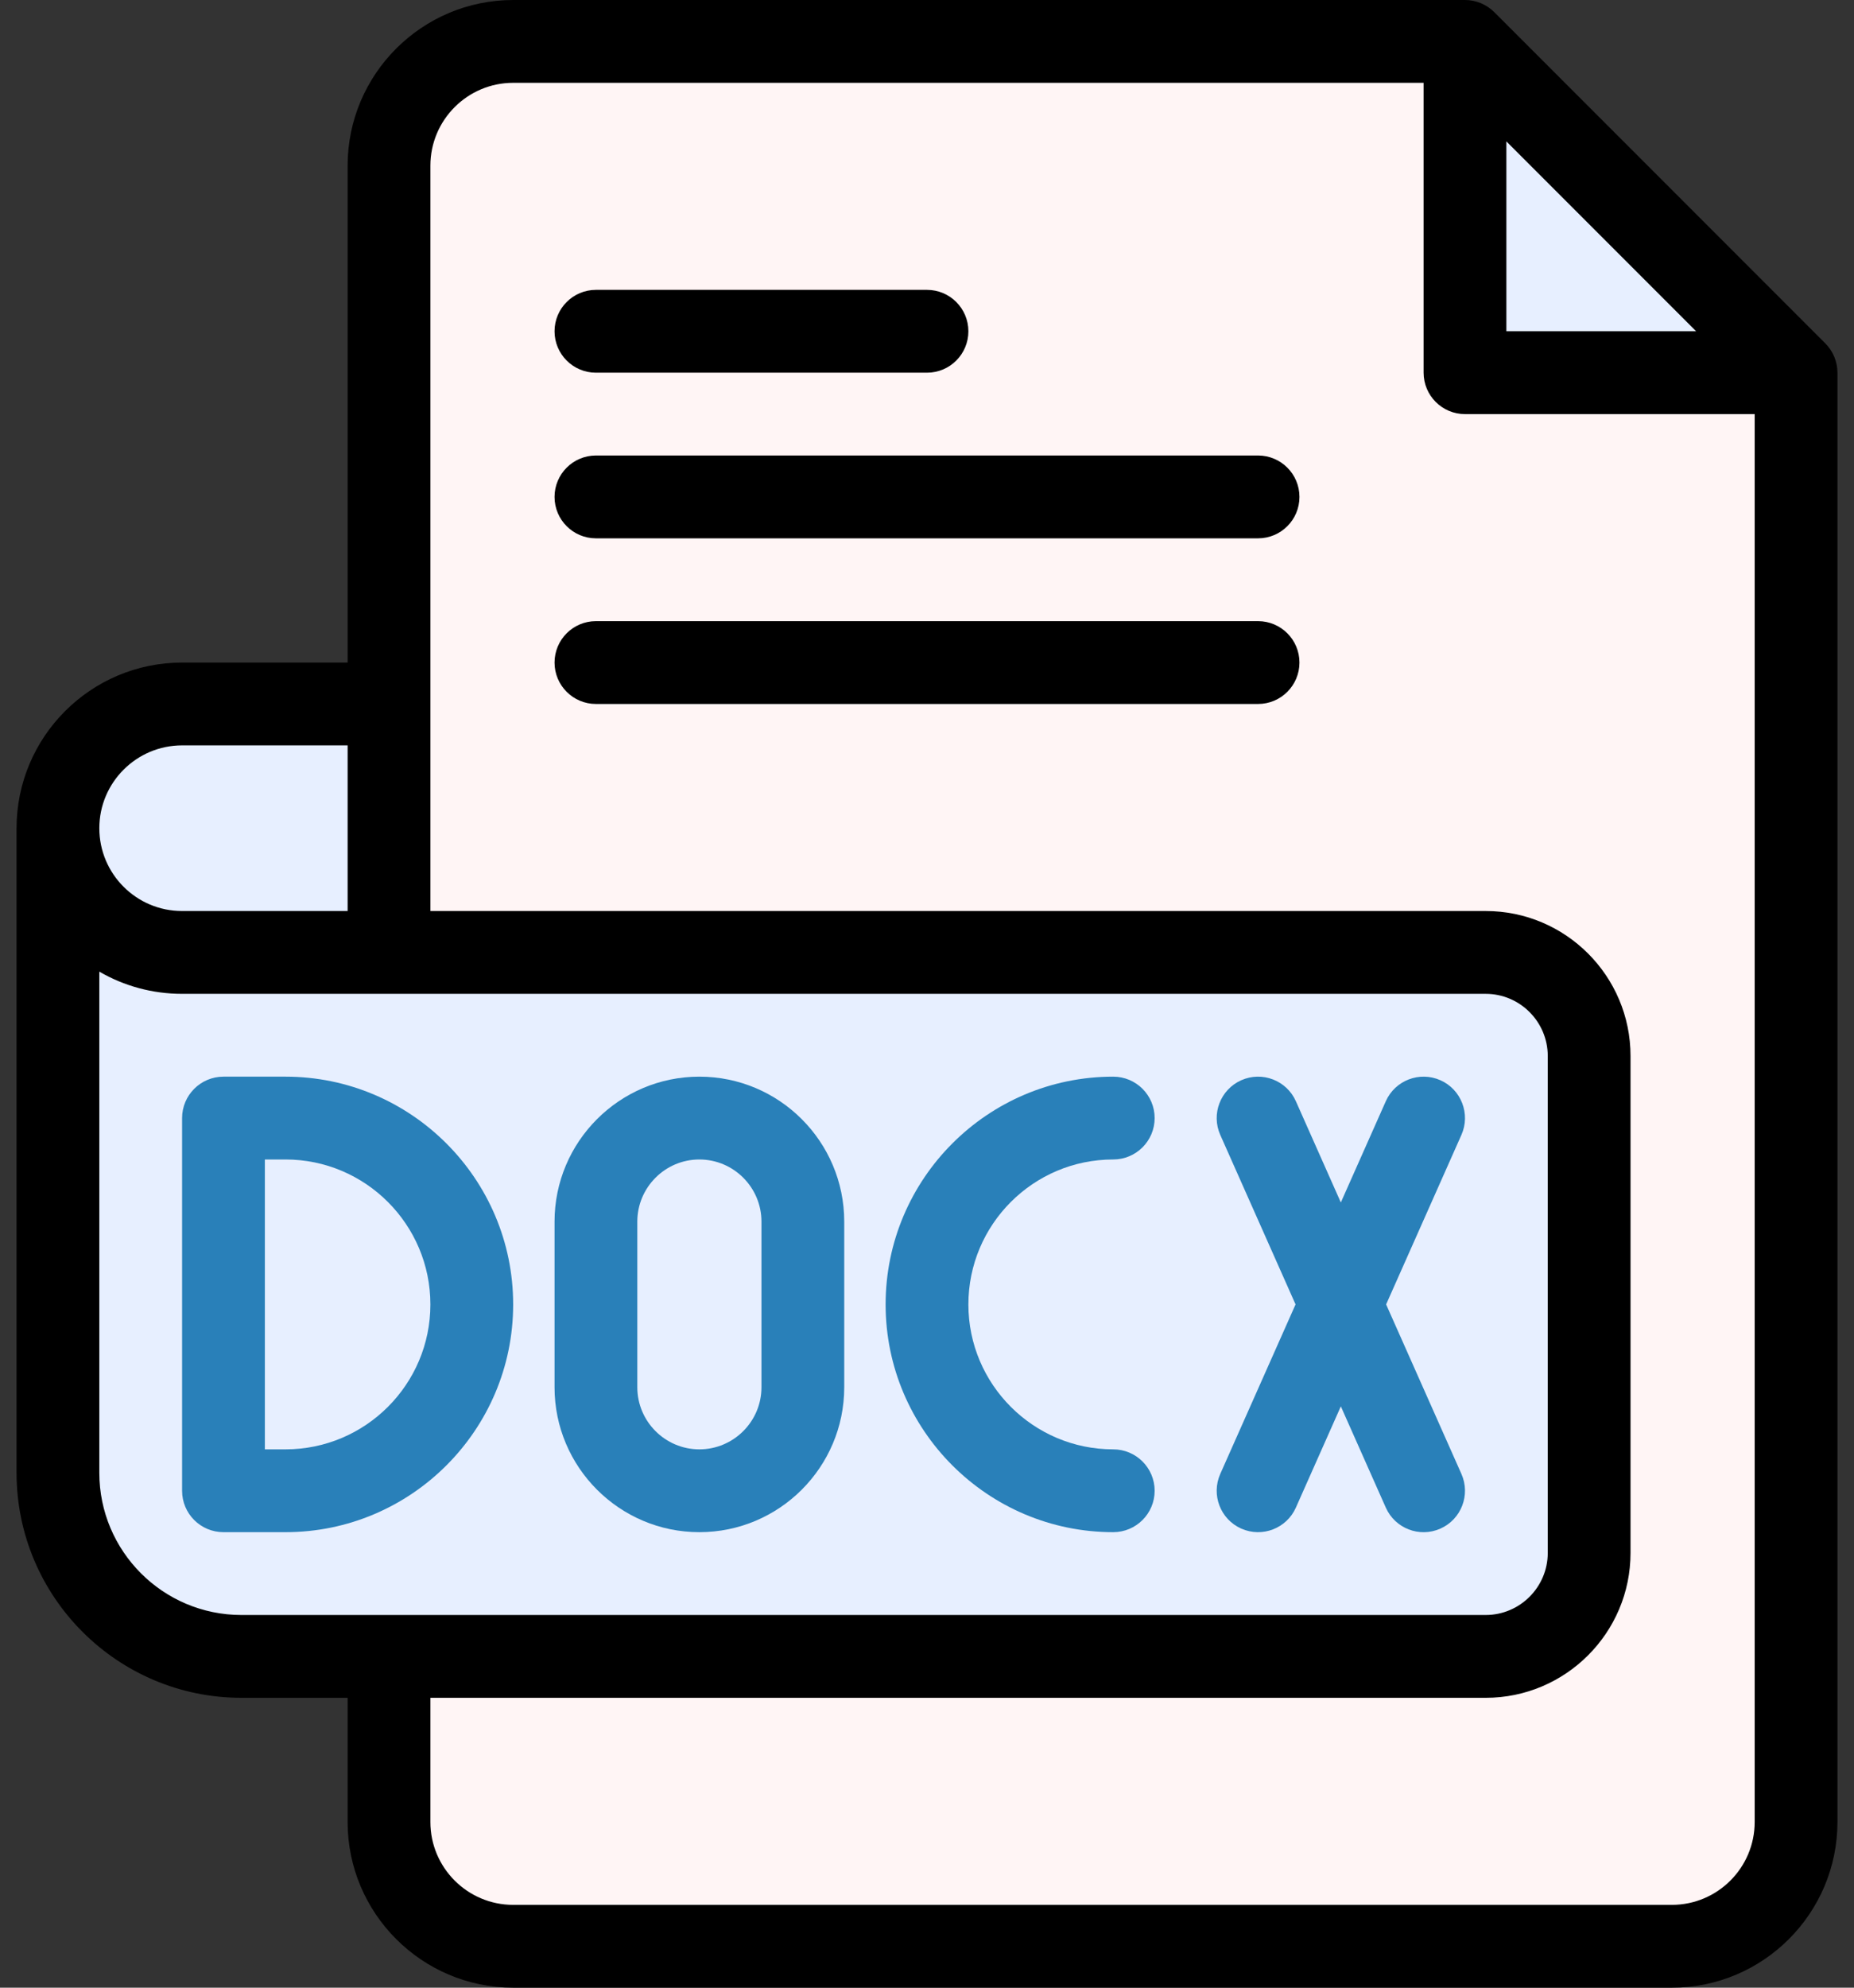 <svg width="28" height="30" viewBox="0 0 28 30" fill="none" xmlns="http://www.w3.org/2000/svg">
<rect x="0" y="0" width="28" height="30" fill="#333333" stroke="none"/>
<path d="M27.125 5.625V27.5C27.125 28.536 26.286 29.375 25.25 29.375H7.75C6.714 29.375 5.875 28.536 5.875 27.5C5.875 26.701 5.875 3.787 5.875 2.5C5.875 1.464 6.714 0.625 7.75 0.625H22.125L23.375 4.375L27.125 5.625Z" fill="#FFF5F5"/>
<path d="M5.875 10.625V14.375H2.75C1.715 14.375 0.875 13.535 0.875 12.5C0.875 11.464 1.714 10.625 2.75 10.625H5.875Z" fill="#E7EFFF"/>
<path d="M24 15.938V23.438C24 24.301 23.301 25 22.438 25C21.823 25 4.606 25 3.646 25C2.116 25 0.875 23.759 0.875 22.229V12.5C0.875 13.535 1.715 14.375 2.75 14.375H22.438C23.301 14.375 24 15.074 24 15.938Z" fill="#E7EFFF"/>
<path d="M27.125 5.625H22.125V0.625L27.125 5.625Z" fill="#E7EFFF"/>
<path d="M27.567 5.183L22.567 0.183C22.451 0.067 22.291 0 22.125 0H7.75C6.372 0 5.25 1.121 5.25 2.5V10H2.75C1.371 10 0.25 11.121 0.25 12.5V22.229C0.25 24.102 1.773 25.625 3.646 25.625H5.25V27.5C5.25 28.878 6.372 30 7.75 30H25.25C26.628 30 27.75 28.878 27.75 27.5V5.625C27.75 5.458 27.683 5.299 27.567 5.183ZM22.75 2.134L25.616 5H22.75V2.134ZM2.75 11.25H5.25V13.75H2.75C2.06 13.75 1.5 13.19 1.5 12.5C1.5 11.811 2.061 11.25 2.75 11.25ZM3.646 24.375C2.462 24.375 1.5 23.413 1.5 22.229V14.665C1.876 14.883 2.304 15 2.75 15H22.438C22.954 15 23.375 15.421 23.375 15.938V23.438C23.375 23.954 22.954 24.375 22.438 24.375H3.646ZM26.5 27.5C26.5 28.189 25.939 28.75 25.25 28.75H7.75C7.061 28.75 6.5 28.189 6.5 27.5V25.625H22.438C23.644 25.625 24.625 24.644 24.625 23.438V15.938C24.625 14.731 23.644 13.75 22.438 13.75H6.5V2.5C6.5 1.811 7.061 1.25 7.75 1.25H21.5V5.625C21.5 5.97 21.78 6.25 22.125 6.25H26.5V27.5Z" fill="black"/>
<path d="M9 5.625H14C14.345 5.625 14.625 5.345 14.625 5C14.625 4.655 14.345 4.375 14 4.375H9C8.655 4.375 8.375 4.655 8.375 5C8.375 5.345 8.655 5.625 9 5.625Z" fill="black"/>
<path d="M19 6.875H9C8.655 6.875 8.375 7.155 8.375 7.5C8.375 7.845 8.655 8.125 9 8.125H19C19.345 8.125 19.625 7.845 19.625 7.5C19.625 7.155 19.345 6.875 19 6.875Z" fill="black"/>
<path d="M19 9.375H9C8.655 9.375 8.375 9.655 8.375 10C8.375 10.345 8.655 10.625 9 10.625H19C19.345 10.625 19.625 10.345 19.625 10C19.625 9.655 19.345 9.375 19 9.375Z" fill="black"/>
<path d="M4.312 23.125H3.375C3.03 23.125 2.75 22.846 2.75 22.5V16.875C2.75 16.53 3.03 16.25 3.375 16.25H4.312C6.208 16.25 7.75 17.793 7.75 19.688C7.75 21.583 6.208 23.125 4.312 23.125ZM4 21.875H4.312C5.519 21.875 6.5 20.894 6.5 19.688C6.5 18.482 5.519 17.5 4.312 17.5H4V21.875Z" fill="#2980B9"/>
<path d="M10.562 23.125C9.356 23.125 8.375 22.144 8.375 20.938V18.438C8.375 17.231 9.356 16.25 10.562 16.25C11.769 16.25 12.75 17.231 12.75 18.438V20.938C12.75 22.144 11.769 23.125 10.562 23.125ZM10.562 17.5C10.046 17.5 9.625 17.921 9.625 18.438V20.938C9.625 21.454 10.046 21.875 10.562 21.875C11.079 21.875 11.5 21.454 11.5 20.938V18.438C11.5 17.921 11.079 17.5 10.562 17.5Z" fill="#2980B9"/>
<path d="M16.812 23.125C14.917 23.125 13.375 21.583 13.375 19.688C13.375 17.792 14.917 16.25 16.812 16.25C17.158 16.25 17.438 16.53 17.438 16.875C17.438 17.22 17.158 17.5 16.812 17.5C15.606 17.5 14.625 18.481 14.625 19.688C14.625 20.894 15.606 21.875 16.812 21.875C17.158 21.875 17.438 22.155 17.438 22.5C17.438 22.845 17.158 23.125 16.812 23.125Z" fill="#2980B9"/>
<path d="M20.929 22.754L18.429 17.129C18.289 16.814 18.431 16.444 18.746 16.304C19.062 16.164 19.431 16.306 19.571 16.621L22.071 22.246C22.211 22.562 22.069 22.931 21.754 23.071C21.436 23.213 21.068 23.067 20.929 22.754Z" fill="#2980B9"/>
<path d="M18.746 23.071C18.431 22.931 18.289 22.562 18.429 22.246L20.929 16.621C21.069 16.306 21.438 16.164 21.754 16.304C22.069 16.444 22.211 16.814 22.071 17.129L19.571 22.754C19.432 23.067 19.064 23.212 18.746 23.071Z" fill="#2980B9"/>
</svg>
